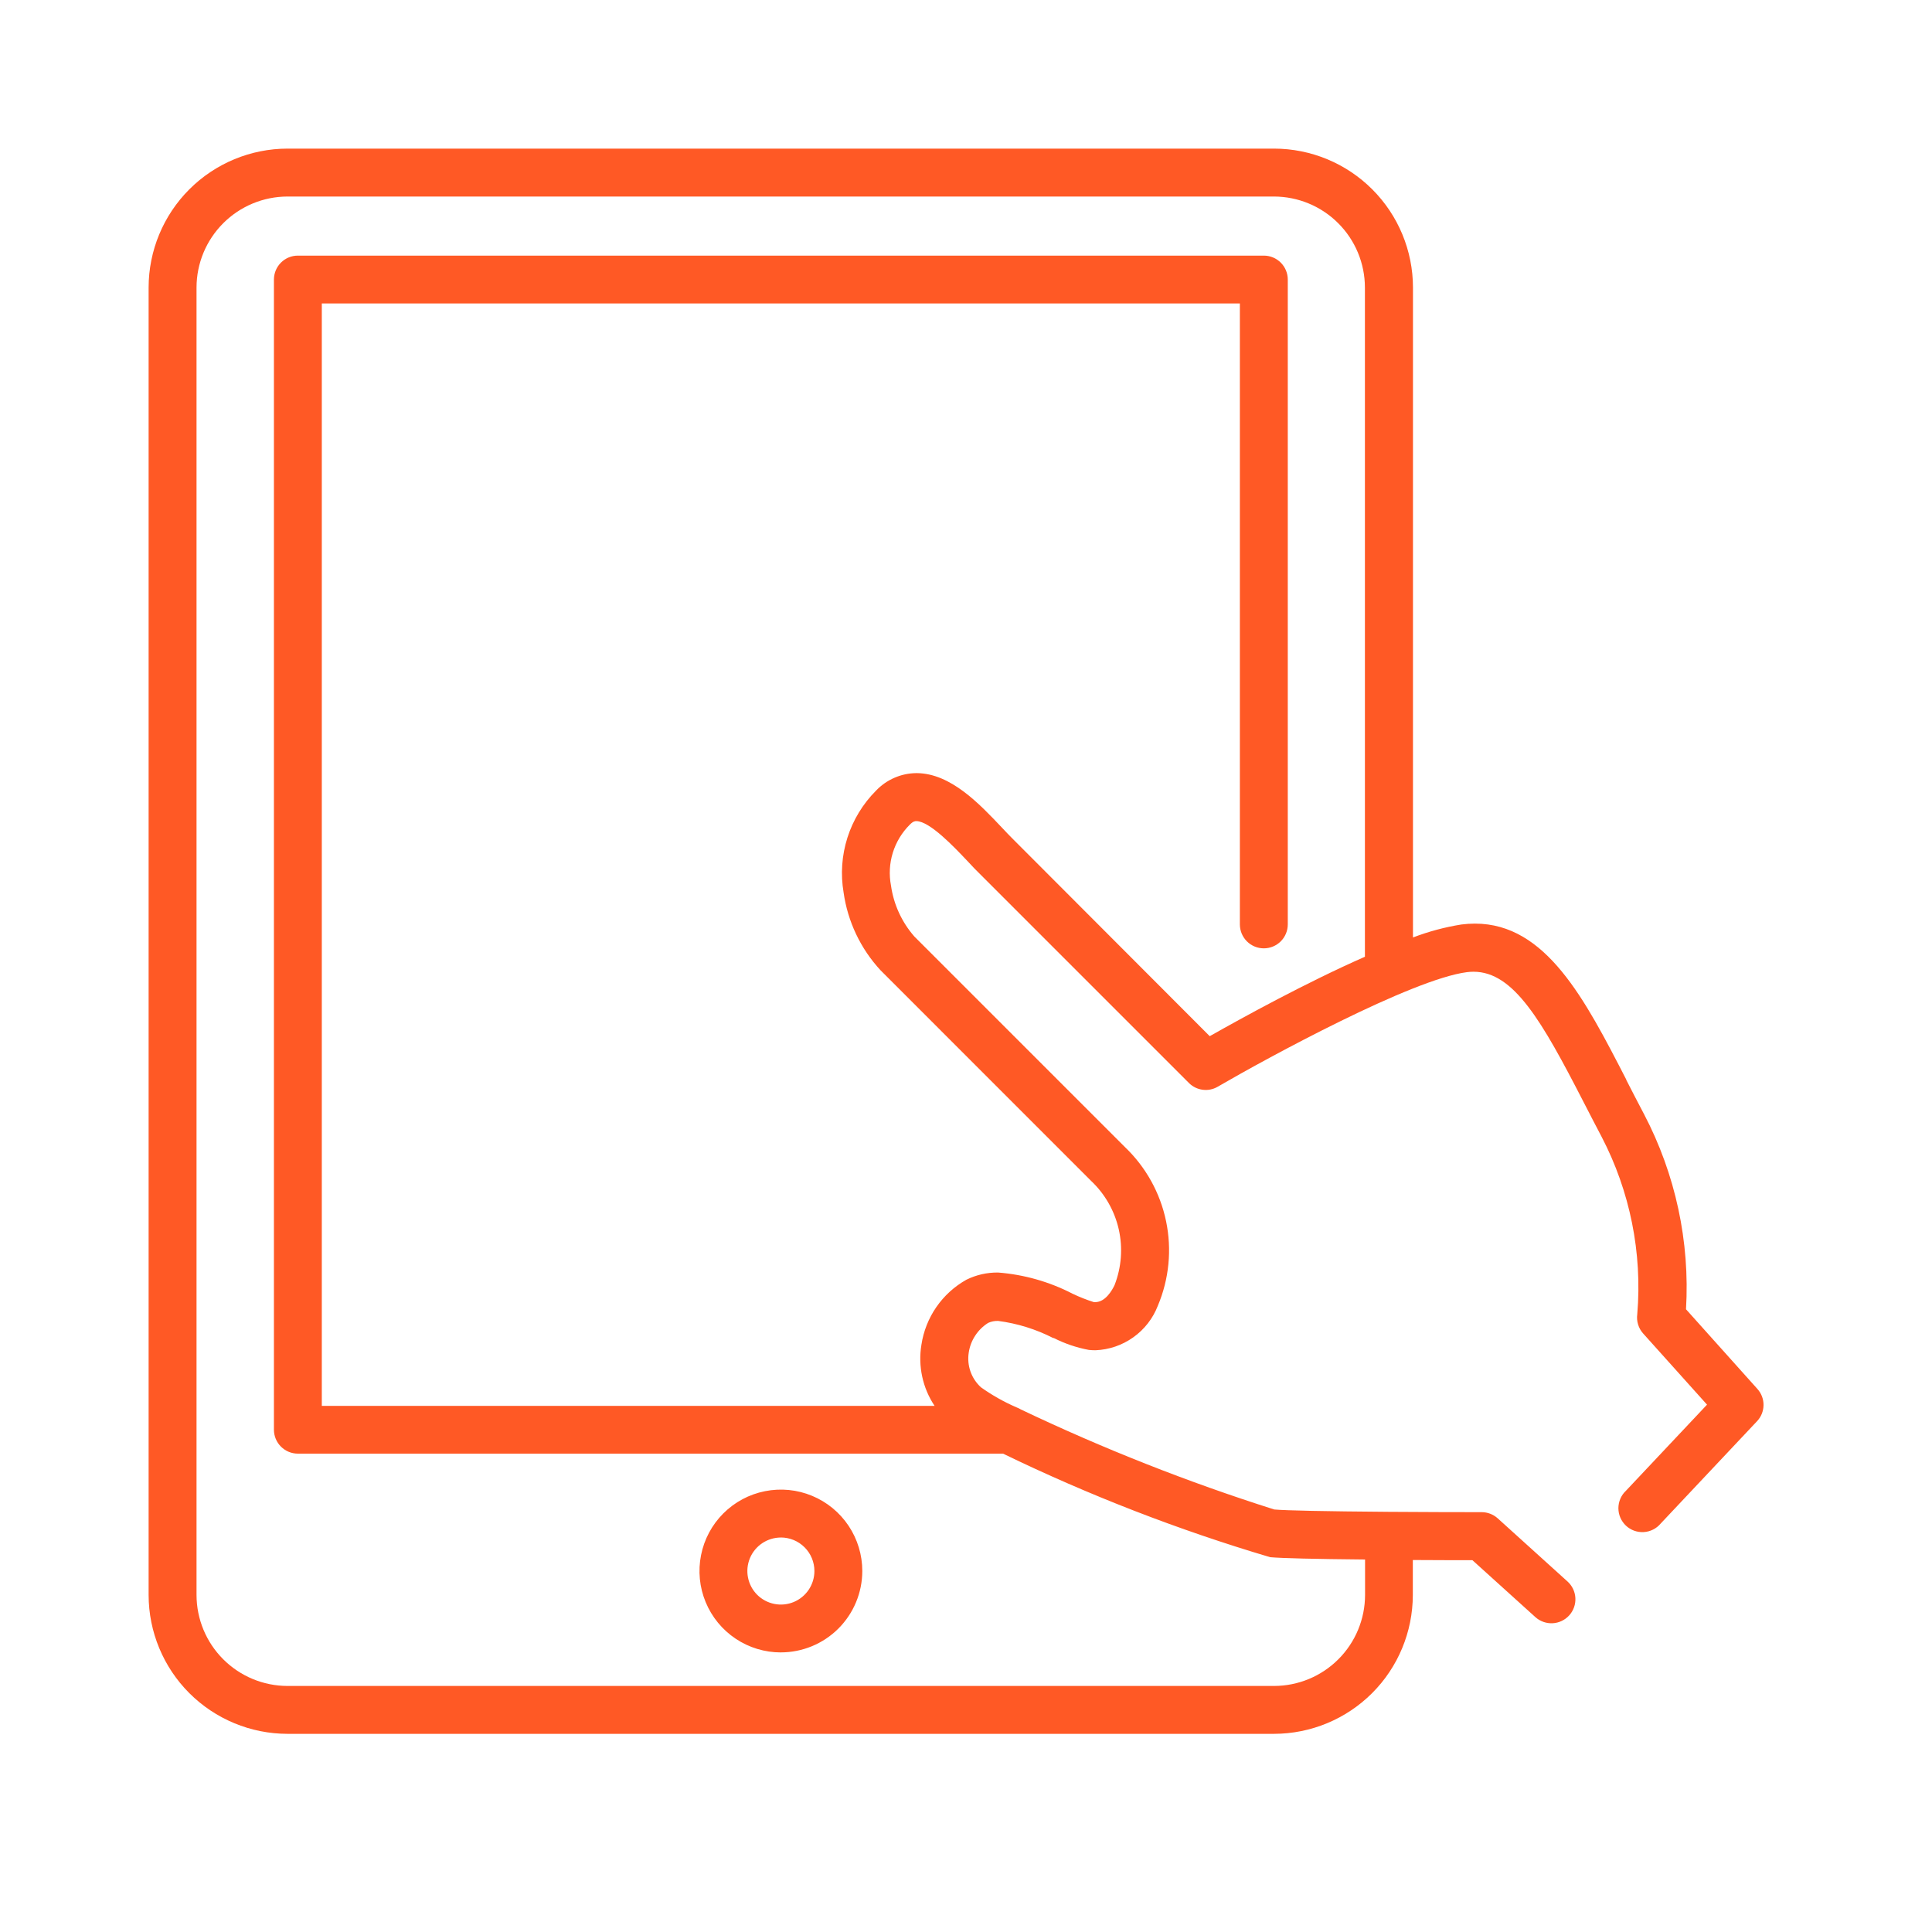 <svg width="65" height="65" viewBox="0 0 65 65" fill="none" xmlns="http://www.w3.org/2000/svg">
<path d="M42.865 58.333H9.673C8.434 58.332 7.246 57.839 6.37 56.964C5.494 56.088 5.001 54.9 5 53.661V9.673C5.001 8.434 5.494 7.246 6.37 6.37C7.246 5.494 8.434 5.001 9.673 5H42.865C44.104 5.001 45.292 5.494 46.168 6.37C47.044 7.246 47.537 8.434 47.538 9.673V31.54C48.064 31.339 48.608 31.193 49.164 31.104C49.316 31.084 49.47 31.074 49.624 31.074C52.017 31.074 53.324 33.622 54.714 36.321V36.331L54.73 36.363C54.919 36.731 55.113 37.109 55.314 37.489C56.37 39.507 56.858 41.775 56.724 44.049L59.124 46.727C59.26 46.877 59.335 47.073 59.332 47.275C59.33 47.477 59.251 47.672 59.111 47.818L55.872 51.258C55.802 51.342 55.715 51.411 55.617 51.46C55.519 51.51 55.412 51.539 55.303 51.545C55.194 51.552 55.084 51.536 54.981 51.499C54.878 51.462 54.783 51.404 54.703 51.329C54.624 51.254 54.56 51.163 54.516 51.063C54.472 50.962 54.45 50.854 54.449 50.744C54.449 50.635 54.471 50.526 54.514 50.425C54.557 50.324 54.62 50.233 54.7 50.158L57.431 47.258L55.284 44.866C55.205 44.779 55.146 44.675 55.112 44.562C55.077 44.45 55.068 44.331 55.084 44.214C55.257 42.151 54.84 40.081 53.884 38.245C53.695 37.887 53.513 37.533 53.336 37.19L53.275 37.072C51.875 34.348 50.928 32.693 49.575 32.693C49.501 32.693 49.428 32.698 49.355 32.707C47.505 32.944 42.669 35.573 40.961 36.566C40.809 36.653 40.632 36.687 40.459 36.663C40.285 36.64 40.124 36.56 40 36.436L32.918 29.354C32.818 29.254 32.718 29.154 32.611 29.035L32.541 28.961C32.102 28.497 31.285 27.633 30.831 27.625C30.794 27.625 30.726 27.625 30.611 27.743C30.345 28.007 30.148 28.332 30.037 28.691C29.927 29.049 29.906 29.429 29.977 29.797C30.067 30.431 30.34 31.025 30.762 31.507L37.844 38.589C38.549 39.261 39.033 40.132 39.231 41.085C39.43 42.039 39.333 43.031 38.955 43.928C38.79 44.356 38.503 44.726 38.129 44.992C37.756 45.259 37.313 45.41 36.855 45.428C36.782 45.428 36.709 45.424 36.636 45.417C36.225 45.341 35.827 45.206 35.454 45.017H35.443H35.434C34.855 44.72 34.228 44.525 33.582 44.441C33.466 44.437 33.35 44.46 33.244 44.508C33.07 44.618 32.921 44.764 32.809 44.937C32.696 45.109 32.622 45.304 32.592 45.508C32.559 45.721 32.579 45.938 32.65 46.141C32.721 46.344 32.842 46.526 33 46.672C33.373 46.938 33.773 47.164 34.193 47.346C34.246 47.366 34.297 47.39 34.345 47.419C37.106 48.735 39.955 49.86 42.871 50.785C43.288 50.821 44.549 50.847 46.725 50.864H46.735C48.001 50.874 49.229 50.875 49.848 50.875C50.048 50.875 50.24 50.949 50.389 51.083L52.736 53.206C52.895 53.349 52.991 53.55 53.002 53.764C53.013 53.977 52.939 54.187 52.796 54.346C52.653 54.505 52.452 54.601 52.238 54.612C52.025 54.623 51.815 54.549 51.656 54.406L49.538 52.491H49.438C49.132 52.491 48.412 52.491 47.533 52.485V53.666C47.53 54.903 47.038 56.089 46.163 56.964C45.288 57.838 44.102 58.331 42.865 58.333V58.333ZM9.673 6.612C8.861 6.613 8.084 6.936 7.51 7.51C6.936 8.084 6.613 8.861 6.612 9.673V53.661C6.613 54.472 6.936 55.251 7.51 55.824C8.084 56.398 8.861 56.721 9.673 56.722H42.865C43.676 56.721 44.455 56.398 45.028 55.824C45.602 55.251 45.925 54.472 45.926 53.661V52.468C44.202 52.452 43.126 52.425 42.733 52.39C39.648 51.475 36.642 50.31 33.746 48.906H10.021C9.808 48.906 9.603 48.821 9.452 48.67C9.301 48.519 9.216 48.314 9.216 48.101V9.4C9.218 9.187 9.303 8.984 9.454 8.834C9.605 8.684 9.808 8.6 10.021 8.6H42.521C42.734 8.6 42.939 8.685 43.09 8.836C43.241 8.987 43.326 9.192 43.326 9.405V31.1C43.326 31.314 43.241 31.519 43.09 31.67C42.939 31.821 42.734 31.906 42.52 31.906C42.306 31.906 42.101 31.821 41.95 31.67C41.799 31.519 41.714 31.314 41.714 31.1V10.21H10.827V47.3H31.444C31.04 46.696 30.882 45.96 31 45.243C31.069 44.787 31.241 44.353 31.503 43.974C31.765 43.595 32.111 43.28 32.513 43.055C32.844 42.891 33.21 42.808 33.58 42.813C34.455 42.881 35.307 43.123 36.086 43.526C36.318 43.637 36.557 43.731 36.802 43.809H36.846C37.19 43.809 37.417 43.409 37.499 43.234C37.731 42.637 37.78 41.984 37.639 41.358C37.497 40.733 37.172 40.165 36.705 39.726L29.623 32.642C28.953 31.917 28.52 31.005 28.382 30.028C28.277 29.411 28.321 28.778 28.511 28.181C28.701 27.585 29.031 27.043 29.473 26.6C29.648 26.416 29.858 26.269 30.091 26.168C30.324 26.066 30.575 26.013 30.829 26.011H30.856C31.99 26.027 32.945 27.037 33.712 27.848C33.859 28.005 33.966 28.116 34.059 28.209L40.7 34.861C41.8 34.239 43.938 33.061 45.921 32.189V9.673C45.92 8.861 45.597 8.084 45.023 7.51C44.45 6.936 43.672 6.613 42.86 6.612H9.673ZM26.273 55.594C25.731 55.594 25.201 55.434 24.751 55.133C24.3 54.832 23.949 54.404 23.742 53.904C23.534 53.403 23.48 52.852 23.586 52.321C23.691 51.789 23.952 51.301 24.335 50.918C24.718 50.535 25.206 50.274 25.738 50.169C26.269 50.063 26.82 50.117 27.321 50.325C27.821 50.532 28.249 50.883 28.55 51.334C28.851 51.785 29.011 52.314 29.011 52.856C29.01 53.582 28.72 54.279 28.206 54.792C27.692 55.305 26.995 55.593 26.269 55.593L26.273 55.594ZM26.273 51.728C26.05 51.728 25.832 51.794 25.646 51.918C25.46 52.042 25.316 52.218 25.23 52.424C25.145 52.63 25.122 52.857 25.166 53.076C25.209 53.295 25.317 53.496 25.474 53.654C25.632 53.811 25.833 53.919 26.052 53.962C26.271 54.006 26.498 53.983 26.704 53.898C26.91 53.812 27.086 53.668 27.21 53.482C27.334 53.296 27.4 53.078 27.4 52.855C27.4 52.707 27.37 52.56 27.314 52.423C27.257 52.286 27.173 52.161 27.068 52.057C26.963 51.952 26.839 51.869 26.701 51.812C26.564 51.756 26.417 51.727 26.269 51.727L26.273 51.728Z" fill="#FF5925"/>
</svg>

